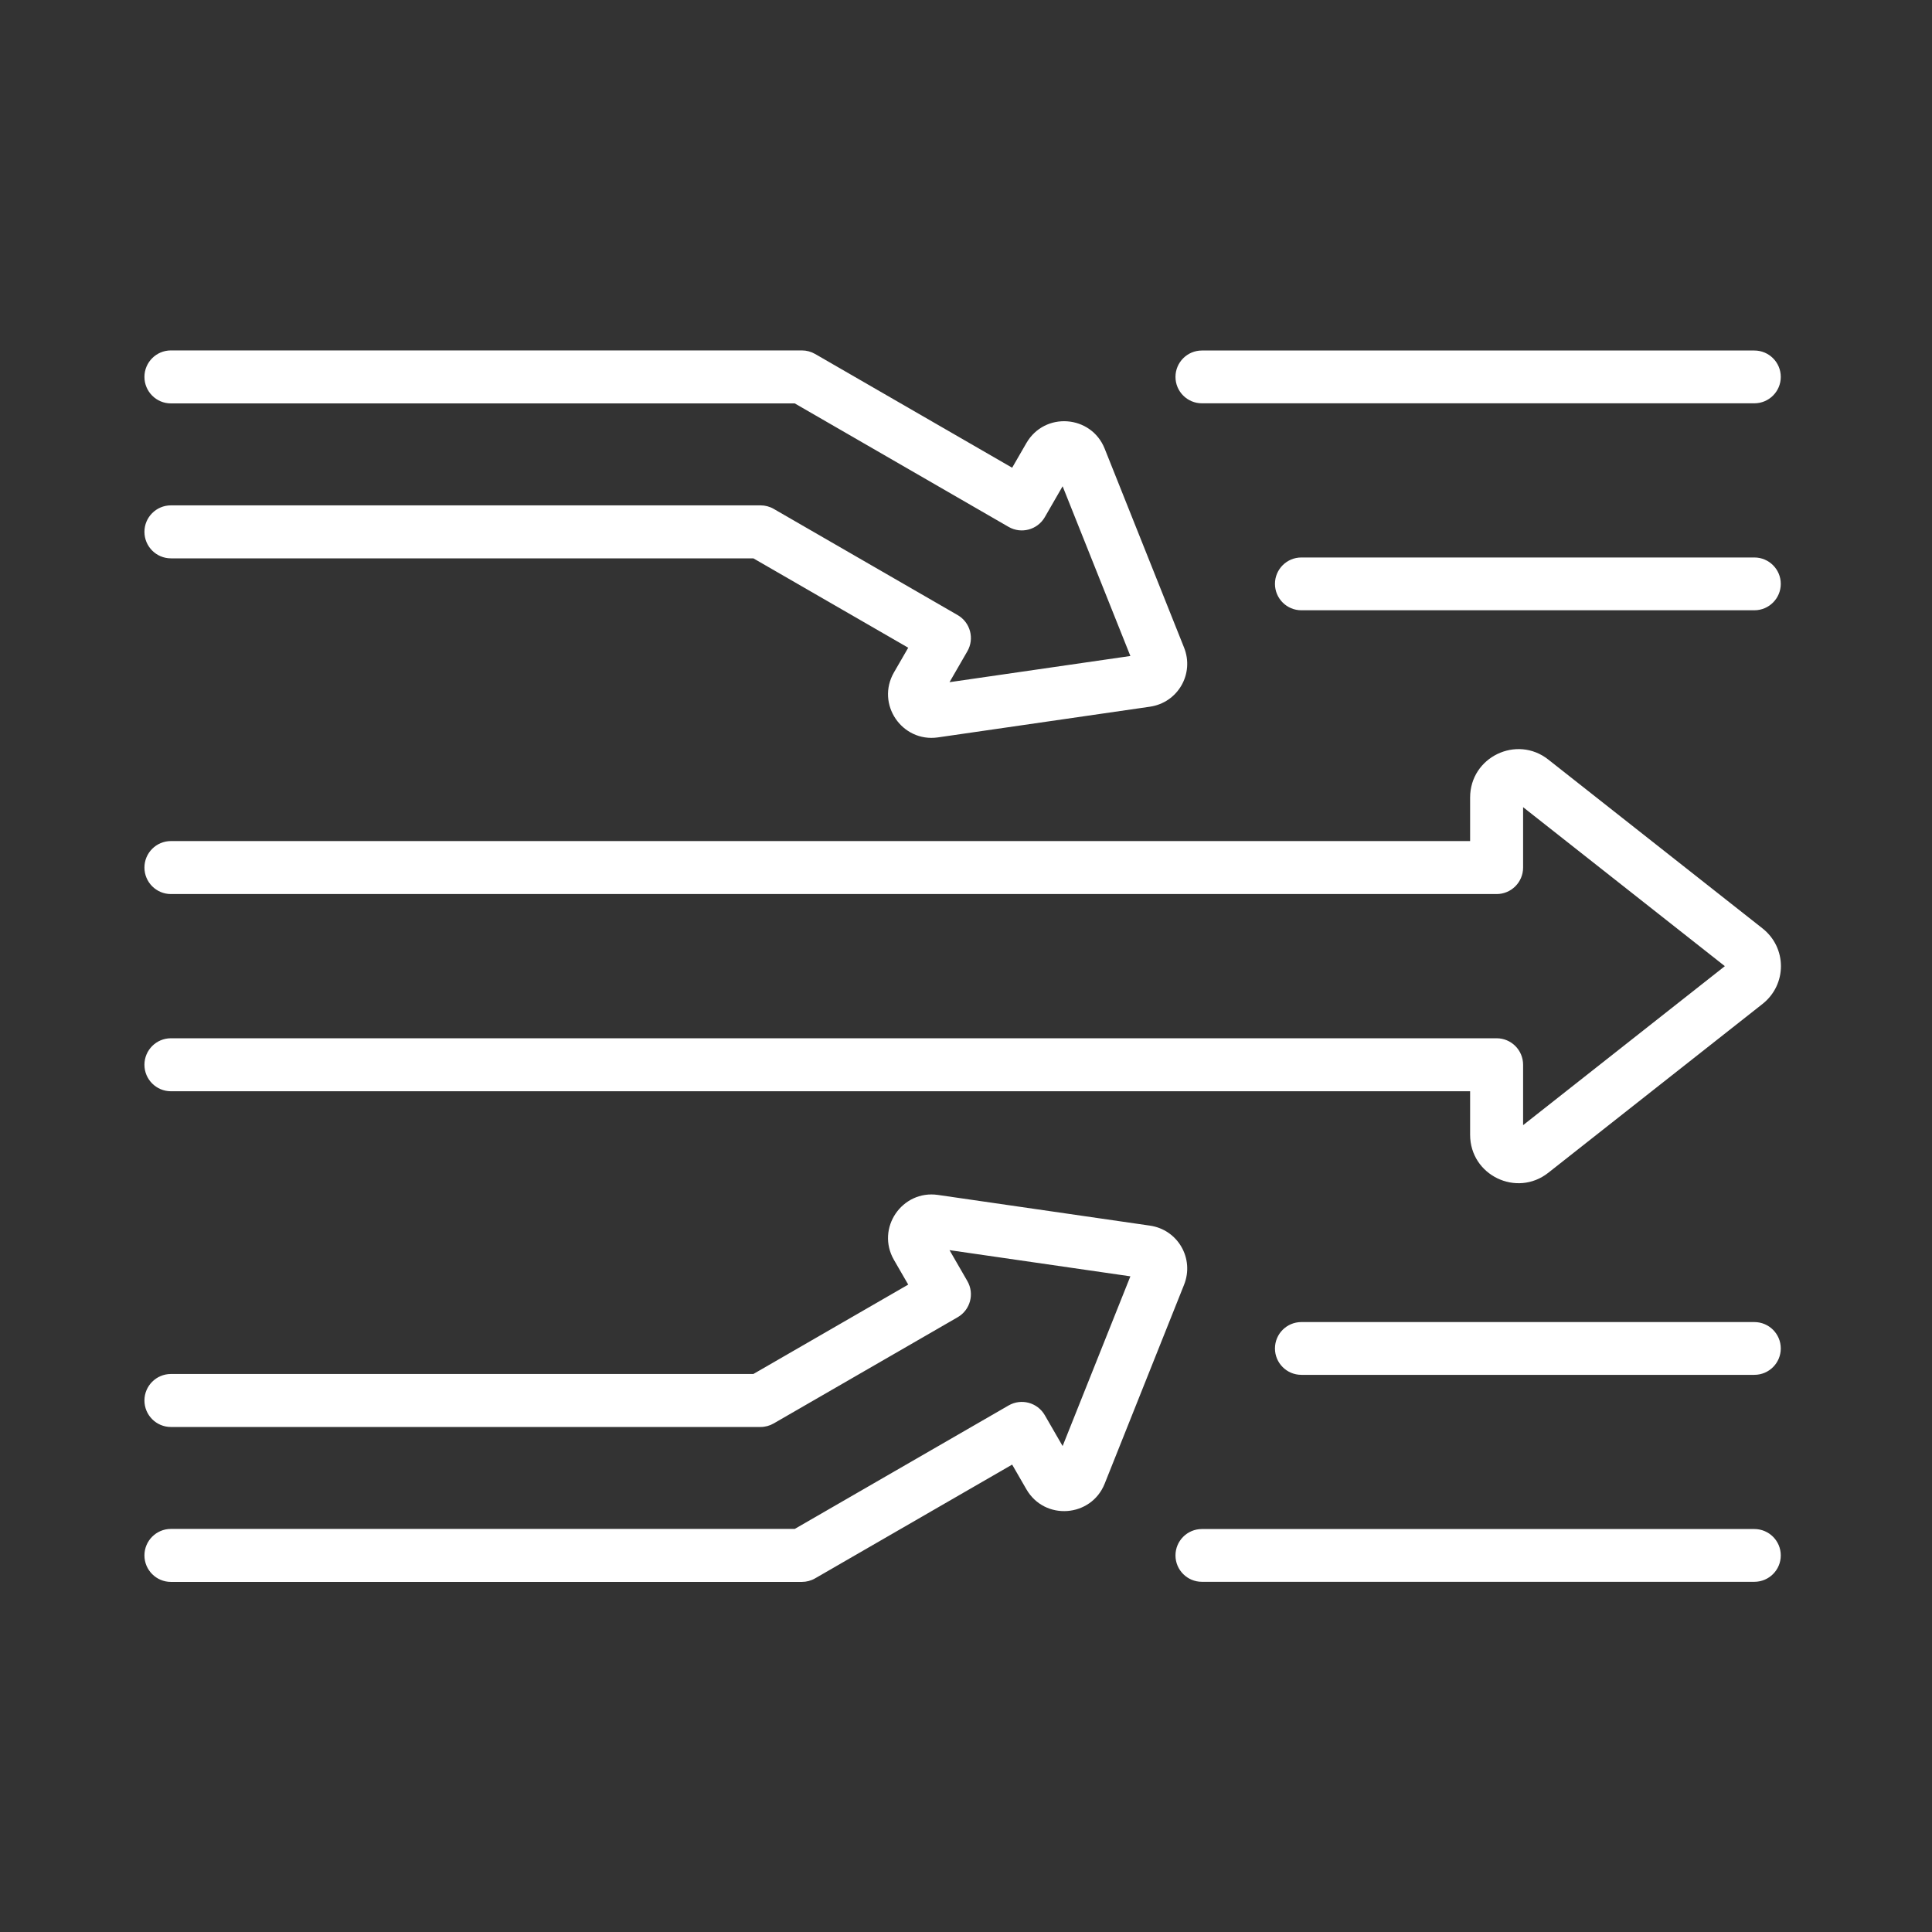 <svg xmlns="http://www.w3.org/2000/svg" xmlns:xlink="http://www.w3.org/1999/xlink" width="500" zoomAndPan="magnify" viewBox="0 0 375 375" height="500" preserveAspectRatio="xMidYMid meet" version="1.0"><rect x="0" y="0" width="375" height="375" fill="#333333" stroke="none"/><defs><clipPath id="08355551d5"><path d="M 28 68 L 346 68 L 346 307.234 L 28 307.234 Z M 28 68 " clip-rule="nonzero"/></clipPath></defs><g clip-path="url(#08355551d5)"><path fill="#ffffff" d="M 295.633 218.391 L 334.793 187.531 L 295.633 156.672 L 295.633 168.391 C 295.633 171.23 293.332 173.535 290.492 173.535 L 33.176 173.535 C 30.34 173.535 28.035 171.23 28.035 168.391 C 28.035 165.555 30.34 163.25 33.176 163.25 L 285.348 163.25 L 285.348 154.816 C 285.348 146.934 294.391 142.602 300.512 147.422 L 300.516 147.426 C 300.516 147.426 342.066 180.172 342.066 180.172 C 346.883 183.934 346.883 191.129 342.066 194.895 L 300.512 227.641 C 294.391 232.461 285.348 228.129 285.348 220.25 L 285.348 211.812 L 33.176 211.812 C 30.34 211.812 28.035 209.512 28.035 206.672 C 28.035 203.832 30.34 201.527 33.176 201.527 L 290.492 201.527 C 293.332 201.527 295.633 203.832 295.633 206.672 Z M 184.301 132.41 L 219.406 127.328 L 206.254 94.383 L 202.793 100.383 C 201.371 102.84 198.227 103.684 195.766 102.266 L 154.262 78.301 L 33.176 78.301 C 30.34 78.301 28.035 75.996 28.035 73.156 C 28.035 70.32 30.34 68.016 33.176 68.016 L 155.641 68.016 C 156.543 68.016 157.43 68.254 158.211 68.703 L 196.457 90.785 L 199.215 86.008 C 202.773 79.844 211.801 80.543 214.414 87.078 C 214.414 87.078 229.812 125.66 229.812 125.66 C 231.879 130.777 228.629 136.406 223.164 137.176 L 182.051 143.129 C 175.086 144.137 169.965 136.668 173.523 130.504 L 176.285 125.723 L 146.23 108.375 L 33.176 108.375 C 30.34 108.375 28.035 106.07 28.035 103.23 C 28.035 100.395 30.34 98.09 33.176 98.09 L 147.609 98.09 C 148.512 98.09 149.398 98.324 150.18 98.777 L 185.879 119.387 C 188.34 120.809 189.184 123.953 187.762 126.414 Z M 206.254 280.68 L 219.406 247.734 L 184.301 242.652 L 187.762 248.652 C 189.184 251.109 188.34 254.254 185.879 255.676 L 150.18 276.285 C 149.398 276.738 148.512 276.977 147.609 276.977 L 33.176 276.977 C 30.34 276.977 28.035 274.672 28.035 271.832 C 28.035 268.996 30.34 266.691 33.176 266.691 L 146.23 266.691 L 176.285 249.34 L 173.523 244.559 C 169.965 238.398 175.086 230.93 182.051 231.934 C 182.051 231.934 223.164 237.887 223.164 237.887 C 228.629 238.656 231.879 244.285 229.812 249.406 L 214.414 287.988 C 211.801 294.52 202.773 295.223 199.215 289.059 L 196.457 284.277 L 158.211 306.359 C 157.43 306.812 156.543 307.047 155.641 307.047 L 33.176 307.047 C 30.34 307.047 28.035 304.742 28.035 301.906 C 28.035 299.066 30.34 296.762 33.176 296.762 L 154.262 296.762 L 195.766 272.801 C 198.227 271.379 201.371 272.223 202.793 274.684 Z M 233.285 78.281 C 230.457 78.281 228.16 75.984 228.16 73.156 C 228.16 70.332 230.457 68.035 233.285 68.035 L 340.523 68.035 C 343.352 68.035 345.648 70.332 345.648 73.156 C 345.648 75.984 343.352 78.281 340.523 78.281 Z M 233.285 307.027 C 230.457 307.027 228.16 304.734 228.16 301.906 C 228.16 299.078 230.457 296.785 233.285 296.785 L 340.523 296.785 C 343.352 296.785 345.648 299.078 345.648 301.906 C 345.648 304.734 343.352 307.027 340.523 307.027 Z M 252.59 118.453 C 249.762 118.453 247.469 116.156 247.469 113.328 C 247.469 110.504 249.762 108.207 252.59 108.207 L 340.523 108.207 C 343.352 108.207 345.648 110.504 345.648 113.328 C 345.648 116.156 343.352 118.453 340.523 118.453 Z M 252.59 266.855 C 249.762 266.855 247.469 264.562 247.469 261.734 C 247.469 258.906 249.762 256.613 252.59 256.613 L 340.523 256.613 C 343.352 256.613 345.648 258.906 345.648 261.734 C 345.648 264.562 343.352 266.855 340.523 266.855 Z M 252.59 266.855 " fill-opacity="1" fill-rule="evenodd"/></g></svg>